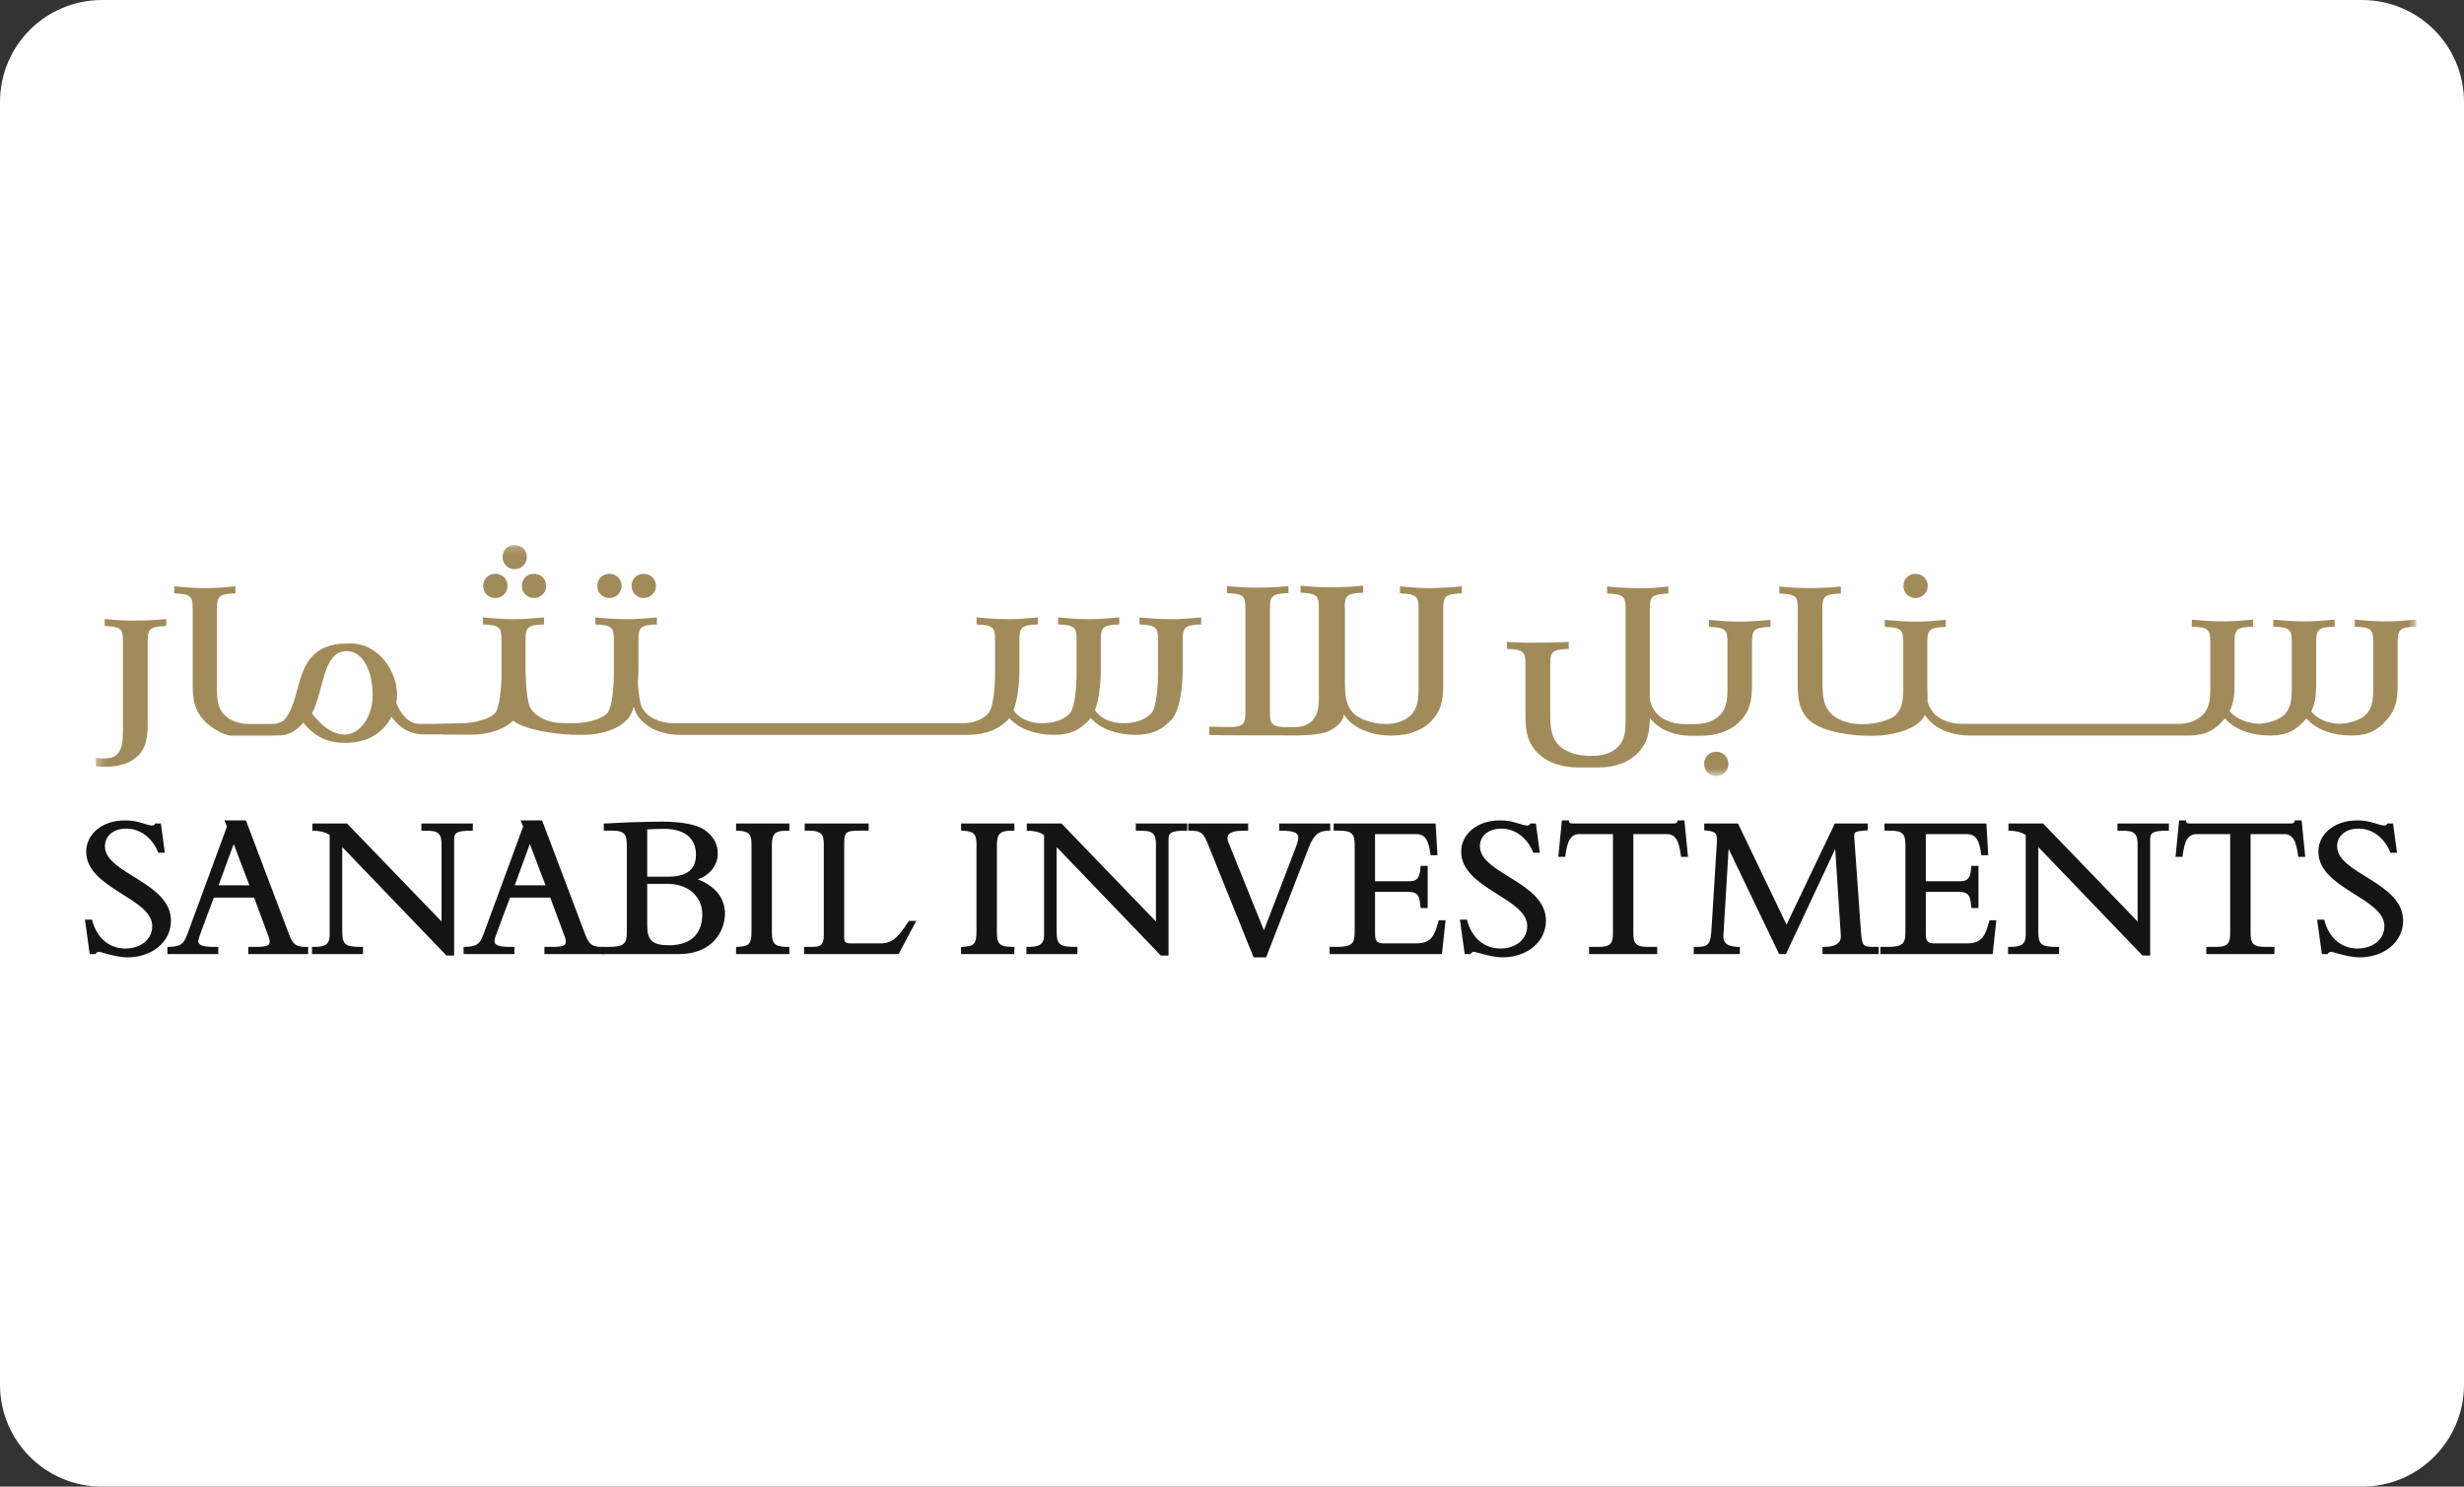 <svg xmlns="http://www.w3.org/2000/svg" width="290" height="175" viewBox="0 0 290 175" fill="none"><rect x="0" y="0" width="290" height="175" fill="#333333" stroke="none"/><path d="M-2.09815e-06 12C-9.39372e-07 5.373 5.373 9.39372e-07 12 2.09815e-06L278 4.86071e-05C284.627 4.97658e-05 290 5.373 290 12L290 163C290 169.627 284.627 175 278 175L12 175C5.373 175 -2.96586e-05 169.627 -2.84998e-05 163L-2.09815e-06 12Z" fill="white"></path><path fill-rule="evenodd" clip-rule="evenodd" d="M10.559 112.311L9.996 108.261H10.834C11.292 110.189 12.675 111.657 14.771 111.657C16.34 111.657 17.915 110.757 17.915 109.008C17.915 105.698 10.146 104.609 10.146 100.263C10.146 98.122 12.111 96.577 14.65 96.577C15.884 96.577 16.343 96.774 17.412 97.093C17.59 97.146 17.755 97.178 17.942 97.178C18.141 97.178 18.173 97.079 18.28 96.938H18.935L19.399 100.387H18.631C18.012 98.803 16.674 97.543 14.867 97.543C13.343 97.543 12.351 98.402 12.351 99.614C12.351 102.871 20.122 103.823 20.122 108.382C20.122 110.881 17.895 112.696 14.989 112.696C14.297 112.696 13.519 112.527 12.885 112.364L12.055 112.139L11.77 112.068C11.688 112.051 11.643 112.044 11.624 112.044C11.429 112.044 11.34 112.168 11.245 112.311H10.559Z" fill="#141414"></path><path fill-rule="evenodd" clip-rule="evenodd" d="M25.725 104.213H29.351L27.506 99.353L25.725 104.213ZM31.483 109.921L29.909 105.661H25.169C24.638 107.093 24.037 108.636 23.508 110.119C23.406 110.404 23.341 110.636 23.341 110.766C23.341 111.201 23.724 111.464 25.107 111.464H25.688V112.31H19.707V111.468C21.606 111.438 21.661 111.025 22.332 109.206L26.713 97.304L26.413 96.576H28.945L34.051 110.071C34.504 111.265 34.934 111.464 36.072 111.464H36.268V112.31H29.22V111.464H30.044C31.49 111.464 31.737 111.293 31.737 110.839C31.737 110.514 31.603 110.215 31.483 109.921Z" fill="#141414"></path><path fill-rule="evenodd" clip-rule="evenodd" d="M53.448 98.843V112.479H52.541L40.28 99.713V109.561C40.28 111.165 40.553 111.464 42.53 111.464H42.725V112.31H36.719V111.464H37.01C38.432 111.464 38.8 111.019 38.8 110.044V98.295C38.156 97.879 37.521 97.8 36.767 97.779V96.938H40.845L51.968 108.476V99.373C51.968 97.665 51.095 97.817 49.596 97.779V96.938H55.651V97.784H55.455C53.65 97.784 53.448 98.087 53.448 98.843Z" fill="#141414"></path><path fill-rule="evenodd" clip-rule="evenodd" d="M60.58 104.213H64.206L62.361 99.353L60.58 104.213ZM66.339 109.921L64.764 105.661H60.026C59.494 107.093 58.893 108.636 58.363 110.119C58.261 110.404 58.196 110.636 58.196 110.766C58.196 111.201 58.579 111.464 59.962 111.464H60.544V112.31H54.562V111.468C56.462 111.438 56.517 111.025 57.189 109.206L61.569 97.304L61.268 96.576H63.801L68.906 110.071C69.359 111.265 69.789 111.464 70.927 111.464H71.123V112.31H64.076V111.464H64.9C66.345 111.464 66.593 111.293 66.593 110.839C66.593 110.514 66.458 110.215 66.339 109.921Z" fill="#141414"></path><path fill-rule="evenodd" clip-rule="evenodd" d="M78.595 104.047H76.174V108.985C76.174 110.69 76.795 111.272 78.74 111.272C81.8 111.272 82.659 109.411 82.659 107.611C82.659 105.863 81.318 104.047 78.595 104.047ZM78.111 97.567C77.633 97.567 76.781 97.607 76.174 97.632V103.201H78.619C80.877 103.201 81.909 102.335 81.909 100.601C81.909 99.03 80.987 97.567 78.111 97.567ZM82.127 103.513C84.128 104.27 85.326 105.708 85.326 107.538C85.326 109.53 83.924 112.311 79.902 112.311H70.848V111.465H71.599C73.5 111.465 73.777 111.071 73.777 109.682V99.686C73.777 98.356 73.64 97.783 72.107 97.783H71.065V96.945C72.145 96.906 73.224 96.831 74.303 96.793C75.638 96.746 77.481 96.721 77.942 96.721C80.072 96.721 81.992 97.031 82.919 97.697C83.956 98.427 84.478 99.3 84.478 100.53C84.478 101.84 83.522 103.043 82.127 103.513Z" fill="#141414"></path><path fill-rule="evenodd" clip-rule="evenodd" d="M106.977 108.404H107.836L105.766 112.311H94.633V111.464H95.628C96.631 111.464 96.958 111.192 96.958 110.068V99.397C96.958 98.223 96.654 97.784 95.241 97.784H94.706V96.938H102.237V97.784H101.147C99.63 97.784 99.357 97.911 99.357 99.252V110.357C99.357 110.886 99.521 111.054 100.129 111.054H103.689C105.41 111.054 106.088 109.626 106.977 108.404Z" fill="#141414"></path><path fill-rule="evenodd" clip-rule="evenodd" d="M117.327 109.755C117.327 111.065 117.624 111.464 119.19 111.464H119.385V112.31H113.113V111.474C114.667 111.398 114.928 111.188 114.928 109.586V99.324C114.928 97.94 114.359 97.84 113.113 97.774V96.938H119.385V97.784H119.19C117.749 97.784 117.327 98.055 117.327 99.54V109.755Z" fill="#141414"></path><path fill-rule="evenodd" clip-rule="evenodd" d="M90.847 109.755C90.847 111.065 91.143 111.464 92.71 111.464H92.904V112.31H86.633V111.474C88.186 111.398 88.448 111.188 88.448 109.586V99.324C88.448 97.94 87.879 97.84 86.633 97.774V96.938H92.904V97.784H92.71C91.269 97.784 90.847 98.055 90.847 99.54V109.755Z" fill="#141414"></path><path fill-rule="evenodd" clip-rule="evenodd" d="M137.53 98.843V112.479H136.622L124.362 99.713V109.561C124.362 111.165 124.635 111.464 126.612 111.464H126.807V112.31H120.801V111.464H121.092C122.514 111.464 122.882 111.019 122.882 110.044V98.295C122.238 97.879 121.603 97.8 120.849 97.779V96.938H124.928L136.05 108.476V99.373C136.05 97.665 135.176 97.817 133.678 97.779V96.938H139.733V97.784H139.537C137.732 97.784 137.53 98.087 137.53 98.843Z" fill="#141414"></path><path fill-rule="evenodd" clip-rule="evenodd" d="M154.051 99.731L149.016 112.696H147.54L142.238 99.541C141.649 98.064 141.413 97.784 140.046 97.784H139.852V96.938H146.899V97.78C146.01 97.8 143.951 97.651 144.586 99.178L148.757 109.513L152.404 100.025C152.671 99.347 152.801 98.898 152.801 98.602C152.801 98.091 152.436 97.784 150.746 97.784H150.552V96.938H156.558V97.784H156.362C155.214 97.784 154.615 98.281 154.051 99.731Z" fill="#141414"></path><path fill-rule="evenodd" clip-rule="evenodd" d="M167.2 101.924H168.034V106.889H167.205C167.064 105.648 167.054 104.987 165.732 104.987H161.836V109.923C161.836 110.906 162.142 111.054 162.949 111.054H166.677C168.591 111.054 168.856 109.983 169.337 108.332H170.139L169.708 112.311H156.484V111.464H157.357C159.192 111.464 159.439 111.013 159.439 109.682V99.516C159.439 98.253 159.191 97.784 157.696 97.784H156.968V96.938H168.967L169.183 100.674H168.373C168.224 99.704 168.076 98.193 166.75 98.193H161.836V103.731H165.975C167.088 103.731 167.122 102.819 167.2 101.924Z" fill="#141414"></path><path fill-rule="evenodd" clip-rule="evenodd" d="M172.387 112.311L171.824 108.261H172.663C173.119 110.189 174.503 111.657 176.6 111.657C178.168 111.657 179.745 110.757 179.745 109.008C179.745 105.698 171.975 104.609 171.975 100.263C171.975 98.122 173.941 96.577 176.478 96.577C177.714 96.577 178.172 96.774 179.24 97.093C179.418 97.146 179.583 97.178 179.771 97.178C179.97 97.178 180.002 97.079 180.108 96.938H180.765L181.228 100.387H180.459C179.84 98.803 178.502 97.543 176.696 97.543C175.172 97.543 174.179 98.402 174.179 99.614C174.179 102.871 181.95 103.823 181.95 108.382C181.95 110.881 179.723 112.696 176.817 112.696C176.125 112.696 175.347 112.527 174.713 112.364L173.883 112.139L173.598 112.068C173.517 112.051 173.472 112.044 173.452 112.044C173.257 112.044 173.168 112.168 173.073 112.311H172.387Z" fill="#141414"></path><path fill-rule="evenodd" clip-rule="evenodd" d="M196.253 98.193H192.236V109.899C192.236 111.083 192.574 111.464 193.953 111.464H195.044V112.311H187.028V111.464H188.12C189.499 111.464 189.837 111.083 189.837 109.899V98.193H185.82C184.469 98.193 184.366 99.999 184.217 100.867H183.402L183.827 96.577H184.629C184.69 96.938 184.84 96.938 185.215 96.938H196.857C197.224 96.938 197.382 96.937 197.442 96.577H198.245L198.671 100.867H197.855C197.706 99.999 197.603 98.193 196.253 98.193Z" fill="#141414"></path><path fill-rule="evenodd" clip-rule="evenodd" d="M203.45 99.928L202.836 110.125C202.762 111.38 203.877 111.433 204.771 111.472V112.31H199.348V111.464H199.542C201.155 111.464 201.335 111.215 201.453 109.065L202.036 99.678C202.127 98.141 202.175 97.85 200.581 97.748V96.938H204.555L210.266 108.842L215.952 96.938H219.828V97.744C219.488 97.773 218.753 97.8 218.456 97.941C218.297 98.014 218.208 98.128 218.231 98.494L219.006 109.425C219.081 110.567 219.17 111.028 219.391 111.242C219.607 111.45 219.989 111.464 220.915 111.464H221.111V112.31H214.5V111.464H214.695C215.844 111.464 216.736 111.15 216.654 110.079L215.994 99.939L210.197 112.31H209.392L203.45 99.928Z" fill="#141414"></path><path fill-rule="evenodd" clip-rule="evenodd" d="M232.02 101.924H232.854V106.889H232.025C231.883 105.648 231.874 104.987 230.553 104.987H226.657V109.923C226.657 110.906 226.962 111.054 227.769 111.054H231.496C233.41 111.054 233.675 109.983 234.158 108.332H234.958L234.528 112.311H221.305V111.464H222.178C224.013 111.464 224.258 111.013 224.258 109.682V99.516C224.258 98.253 224.01 97.784 222.517 97.784H221.788V96.938H233.787L234.003 100.674H233.193C233.043 99.704 232.895 98.193 231.569 98.193H226.657V103.731H230.795C231.907 103.731 231.942 102.819 232.02 101.924Z" fill="#141414"></path><path fill-rule="evenodd" clip-rule="evenodd" d="M253.065 98.843V112.479H252.158L239.898 99.713V109.561C239.898 111.165 240.171 111.464 242.148 111.464H242.342V112.31H236.336V111.464H236.627C238.049 111.464 238.417 111.019 238.417 110.044V98.295C237.773 97.879 237.139 97.8 236.384 97.779V96.938H240.463L251.585 108.476V99.373C251.585 97.665 250.711 97.817 249.213 97.779V96.938H255.268V97.784H255.072C253.267 97.784 253.065 98.087 253.065 98.843Z" fill="#141414"></path><path fill-rule="evenodd" clip-rule="evenodd" d="M268.897 98.193H264.882V109.899C264.882 111.083 265.22 111.464 266.599 111.464H267.689V112.311H259.673V111.464H260.765C262.144 111.464 262.481 111.083 262.481 109.899V98.193H258.465C257.115 98.193 257.01 99.999 256.862 100.867H256.047L256.473 96.577H257.274C257.334 96.938 257.485 96.938 257.859 96.938H269.501C269.868 96.938 270.028 96.937 270.087 96.577H270.889L271.316 100.867H270.5C270.35 99.999 270.247 98.193 268.897 98.193Z" fill="#141414"></path><path fill-rule="evenodd" clip-rule="evenodd" d="M273.274 112.311L272.711 108.261H273.55C274.007 110.189 275.391 111.657 277.486 111.657C279.055 111.657 280.63 110.757 280.63 109.008C280.63 105.698 272.862 104.609 272.862 100.263C272.862 98.122 274.827 96.577 277.365 96.577C278.6 96.577 279.059 96.774 280.126 97.093C280.305 97.146 280.469 97.178 280.657 97.178C280.856 97.178 280.888 97.079 280.996 96.938H281.651L282.115 100.387H281.346C280.727 98.803 279.389 97.543 277.583 97.543C276.058 97.543 275.066 98.402 275.066 99.614C275.066 102.871 282.837 103.823 282.837 108.382C282.837 110.881 280.61 112.696 277.704 112.696C277.013 112.696 276.234 112.527 275.6 112.364L274.77 112.139L274.484 112.068C274.404 112.051 274.359 112.044 274.339 112.044C274.144 112.044 274.055 112.168 273.959 112.311H273.274Z" fill="#141414"></path><mask id="mask0_6786_6509" style="mask-type:luminance" maskUnits="userSpaceOnUse" x="11" y="64" width="274" height="28"><path d="M11.285 64.153H284.369V91.346H11.285V64.153Z" fill="white"></path></mask><g mask="url(#mask0_6786_6509)"><path fill-rule="evenodd" clip-rule="evenodd" d="M60.577 67C59.734 67 59.145 66.358 59.145 65.575C59.145 64.767 59.734 64.152 60.577 64.152C61.389 64.152 62.006 64.767 62.006 65.575C62.006 66.358 61.389 67 60.577 67ZM58.301 70.394C57.459 70.394 56.87 69.752 56.87 68.969C56.87 68.16 57.459 67.547 58.301 67.547C59.115 67.547 59.731 68.16 59.731 68.969C59.731 69.752 59.115 70.394 58.301 70.394ZM74.338 68.97C74.338 68.162 74.925 67.547 75.768 67.547C76.581 67.547 77.198 68.162 77.198 68.97C77.198 69.752 76.581 70.394 75.768 70.394C74.925 70.394 74.338 69.752 74.338 68.97ZM71.729 67.547C72.541 67.547 73.159 68.162 73.159 68.97C73.159 69.752 72.541 70.394 71.729 70.394C70.888 70.394 70.298 69.752 70.298 68.97C70.298 68.162 70.888 67.547 71.729 67.547ZM134.114 72.68C135.848 72.834 136.545 72.885 137.786 72.885C139.006 72.885 139.64 72.834 141.375 72.68V73.507C139.484 73.583 139.199 73.814 139.199 75.287V78.895C139.199 80.829 138.861 83.588 137.955 84.62C136.865 85.859 135.662 86.503 133.614 86.503C131.507 86.503 129.515 85.825 128.383 84.53C127.225 85.859 126.081 86.503 124.032 86.503C121.925 86.503 119.935 85.827 118.802 84.534C117.678 85.827 116.051 86.469 114.077 86.502L80.113 86.503C77.883 86.503 76.173 85.754 75.082 84.31C74.884 84.045 74.723 83.659 74.589 83.204C74.409 83.795 74.181 84.294 73.894 84.62C72.805 85.859 70.743 86.503 68.695 86.503C68.49 86.503 67.509 86.498 67.278 86.489C65.309 86.404 61.822 85.948 60.386 84.837C59.26 85.927 57.394 86.485 55.473 86.485C55.266 86.485 52.185 86.479 51.955 86.469L52.135 86.447H49.929C48.079 86.447 47.013 85.602 46.059 84.374C45.272 86.022 43.539 87.357 40.96 87.439L40.495 87.443C37.941 87.443 36.553 86.132 35.714 85.07C35.069 85.769 34.255 86.574 32.768 86.574L31.631 86.592H27.085C26.695 86.592 25.009 85.947 23.922 84.708C23.015 83.675 22.677 82.593 22.677 80.658V71.63C22.677 70.158 22.391 69.927 20.501 69.85V69.024C22.236 69.179 22.911 69.23 24.128 69.23C25.372 69.23 25.971 69.179 27.705 69.024V69.85C25.812 69.927 25.529 70.158 25.529 71.63V81.123C25.529 82.567 25.736 83.365 26.278 84.012C26.979 84.812 28.044 85.224 29.416 85.224H31.192L32.337 85.21C32.589 85.155 33.066 85.07 33.403 84.793C34.244 83.983 34.692 82.308 35.057 80.913C35.731 78.318 36.723 75.749 40.847 75.749L41.444 75.752C44.724 75.868 46.733 79.199 46.733 81.723C46.733 82.084 46.703 82.42 46.648 82.727C47.123 84.039 48.107 85.21 49.369 85.21H50.935C52.012 85.194 54.118 85.135 54.301 85.135C55.674 85.135 57.573 84.724 58.277 83.923C58.818 83.279 59.025 80.805 59.025 79.36V75.287C59.025 73.814 58.742 73.583 56.849 73.507V72.68C58.584 72.834 59.16 72.885 60.4 72.885C61.622 72.885 62.292 72.834 64.029 72.68V73.507C62.135 73.583 61.853 73.814 61.853 75.287V78.895L61.851 79.048C61.882 80.577 62.045 82.707 62.443 83.357C62.977 84.308 64.269 84.939 65.692 85.097C65.926 85.123 67.287 85.135 67.525 85.135C68.9 85.135 70.799 84.724 71.499 83.923C72.044 83.279 72.251 80.805 72.251 79.36V75.287C72.251 73.814 71.965 73.583 70.073 73.507V72.68C71.812 72.834 72.442 72.885 73.687 72.885C74.905 72.885 75.579 72.834 77.314 72.68V73.507C75.423 73.583 75.138 73.814 75.138 75.287V78.895C75.138 79.378 75.118 79.91 75.071 80.457C75.154 81.673 75.319 82.892 75.602 83.357C76.224 84.465 77.676 85.135 79.36 85.135L113.397 85.134C114.689 85.099 115.692 84.69 116.358 83.923C116.904 83.279 117.113 80.805 117.113 79.36V75.287C117.113 73.814 116.828 73.583 114.935 73.507V72.68C116.671 72.834 117.487 72.885 118.729 72.885C119.948 72.885 120.421 72.834 122.156 72.68V73.507C120.265 73.583 119.98 73.814 119.98 75.287V78.895C119.98 80.365 119.787 82.31 119.293 83.614C119.956 84.565 121.124 85.135 122.672 85.135C124.045 85.135 125.258 84.724 125.958 83.923C126.502 83.279 126.707 80.805 126.707 79.36V75.287C126.707 73.814 126.424 73.583 124.532 73.507V72.68C126.268 72.834 126.862 72.885 128.105 72.885C129.325 72.885 129.998 72.834 131.734 72.68V73.507C129.84 73.583 129.557 73.814 129.557 75.287V78.895C129.557 80.364 129.363 82.305 128.872 83.608C129.532 84.563 130.703 85.135 132.254 85.135C133.626 85.135 134.84 84.724 135.54 83.923C136.084 83.279 136.291 80.805 136.291 79.36V75.287C136.291 73.814 136.006 73.583 134.114 73.507V72.68ZM40.579 86.465C42.344 86.465 43.86 84.402 43.86 81.862C43.86 79.21 42.878 76.725 40.831 76.642C38.924 76.642 38.361 78.652 37.802 80.829L37.745 80.998C37.493 81.945 37.24 82.978 36.708 83.983C36.765 84.01 36.82 84.093 36.848 84.15C37.578 85.044 38.841 86.465 40.579 86.465ZM164.778 69.024C166.515 69.179 166.988 69.23 168.232 69.23C169.451 69.23 170.307 69.179 172.042 69.024V69.85C170.151 69.927 169.864 70.158 169.864 71.63V80.658C169.864 82.593 169.528 83.675 168.622 84.708C167.567 85.905 165.96 86.547 164.001 86.589L163.819 86.592C161.589 86.592 159.458 85.842 158.369 84.398C158.299 84.307 158.24 84.212 158.178 84.119C158.093 84.523 157.934 84.863 157.645 85.179C157.204 85.619 156.685 85.979 156.087 86.185C155.362 86.443 153.825 86.573 152.892 86.573C152.53 86.573 142.796 86.573 142.327 86.52V85.54C142.52 85.559 143.709 85.57 145.185 85.579C146.396 85.445 146.574 85.12 146.574 83.86V71.599C146.574 70.128 146.315 69.895 144.399 69.819V68.993C146.134 69.148 146.795 69.174 148.012 69.174C149.232 69.174 149.913 69.148 151.647 68.993V69.819C149.729 69.895 149.469 70.128 149.469 71.599V83.86C149.469 85.16 149.651 85.467 150.968 85.592L152.338 85.593C153.971 85.593 155.223 84.767 155.223 82.394V71.552C155.223 70.08 154.963 69.849 153.073 69.772V68.947C154.782 69.1 155.562 69.152 156.782 69.125C158.026 69.125 158.701 69.1 160.437 68.947V69.772C158.593 69.845 158.286 70.074 158.263 71.398C158.28 71.47 158.293 71.547 158.293 71.63V80.322C158.293 81.844 158.445 82.72 158.887 83.444C159.511 84.553 161.381 85.224 163.067 85.224C164.441 85.224 165.504 84.812 166.202 84.012C166.75 83.365 166.957 82.567 166.957 81.123V71.63C166.957 70.158 166.67 69.927 164.778 69.85V69.024ZM12.32 72.867C14.032 73.022 14.698 73.073 15.917 73.047C17.16 73.047 17.826 73.022 19.564 72.867V73.693C17.647 73.769 17.384 74.002 17.384 75.472V84.994C17.384 87.007 17.128 88.013 16.348 88.864C15.909 89.302 15.39 89.663 14.796 89.87C14.067 90.128 13.412 90.257 12.481 90.257C12.118 90.257 11.75 90.257 11.285 90.204V89.225C11.829 89.277 11.957 89.277 12.27 89.277C13.903 89.277 14.472 88.45 14.472 86.077V75.472C14.472 74.002 14.213 73.769 12.32 73.693V72.867ZM280.814 73.145C282.034 73.145 282.632 73.093 284.369 72.938V73.764C282.476 73.842 282.192 74.073 282.192 75.544V80.65C282.192 82.585 281.854 83.669 280.947 84.702C279.887 85.907 278.863 86.549 276.889 86.582L276.727 86.584C274.599 86.584 272.587 85.894 271.46 84.575C270.3 85.907 269.273 86.549 267.299 86.582L267.139 86.584C265.002 86.584 262.984 85.888 261.861 84.56L261.749 84.702C260.69 85.907 259.685 86.549 257.711 86.582L231.932 86.584C229.704 86.584 227.79 85.835 226.703 84.39L226.555 84.18C226.461 84.365 226.349 84.549 226.191 84.728C225.104 85.965 222.581 86.61 220.534 86.61C220.327 86.61 219.469 86.605 219.236 86.595C216.984 86.5 213.761 85.913 212.587 84.418C211.811 83.429 211.576 82.379 211.576 80.444V76.358L211.591 71.649C211.591 70.177 211.332 69.947 209.413 69.87V69.043C211.151 69.198 211.688 69.223 212.908 69.223C214.127 69.223 214.923 69.198 216.661 69.043V69.87C214.743 69.947 214.483 70.177 214.483 71.649L214.499 81.024C214.543 82.137 214.711 82.858 215.081 83.463C215.615 84.417 216.909 85.045 218.331 85.204C218.564 85.23 219.042 85.243 219.279 85.243C220.652 85.243 222.552 84.83 223.252 84.03C223.796 83.387 224.003 82.587 224.003 81.142V75.57C224.003 74.099 223.72 73.867 221.826 73.79V72.965C223.563 73.12 224.257 73.17 225.5 73.17C226.717 73.17 227.274 73.12 229.011 72.965V73.79C227.119 73.867 226.835 74.099 226.835 75.57V80.677C226.835 81.443 226.874 82.072 226.869 82.62C226.958 82.922 227.071 83.189 227.223 83.437C227.845 84.547 229.294 85.217 230.98 85.217L256.426 85.214C257.715 85.179 258.719 84.77 259.39 84.004C259.933 83.359 260.141 82.559 260.141 81.114V75.544C260.141 74.073 259.855 73.842 257.965 73.764V72.938C259.7 73.093 260.333 73.145 261.577 73.145C262.794 73.145 263.435 73.093 265.169 72.938V73.764C263.279 73.842 262.994 74.073 262.994 75.544V80.65C262.994 81.993 262.825 82.922 262.422 83.713C263.095 84.585 264.437 85.125 265.852 85.2C267.074 85.125 268.351 84.723 268.977 84.004C269.524 83.359 269.73 82.559 269.73 81.114V75.544C269.73 74.073 269.447 73.842 267.553 73.764V72.938C269.29 73.093 269.982 73.145 271.227 73.145C272.446 73.145 273.043 73.093 274.779 72.938V73.764C272.887 73.842 272.603 74.073 272.603 75.544V80.65C272.603 82.005 272.431 82.94 272.021 83.734C272.686 84.618 273.921 85.155 275.357 85.205C276.603 85.143 277.923 84.74 278.568 84.004C279.112 83.359 279.319 82.559 279.319 81.114V75.544C279.319 74.073 279.033 73.842 277.142 73.764V72.938C278.879 73.093 279.572 73.145 280.814 73.145ZM225.456 70.397C224.613 70.397 224.025 69.754 224.025 68.972C224.025 68.162 224.613 67.549 225.456 67.549C226.269 67.549 226.885 68.162 226.885 68.972C226.885 69.754 226.269 70.397 225.456 70.397ZM179.538 78.163C179.538 76.692 179.253 76.46 177.36 76.384V75.558C178.605 75.635 179.099 75.66 179.955 75.66C180.835 75.66 183.334 75.635 184.634 75.558V76.384C182.714 76.46 182.456 76.692 182.456 78.163V84.074C182.456 85.597 182.609 86.474 183.051 87.197C183.653 88.268 185.222 88.93 186.845 88.973L187.439 88.975C188.81 88.975 189.873 88.563 190.571 87.763C191.116 87.118 191.325 86.319 191.325 84.873V71.649C191.325 70.177 191.04 69.947 189.148 69.87V69.043C190.884 69.198 192.06 69.249 193.304 69.249C194.523 69.249 194.614 69.198 196.353 69.043V69.87C194.459 69.947 194.175 70.177 194.175 71.649V82.357C194.269 82.784 194.406 83.14 194.603 83.463C195.224 84.573 196.677 85.243 198.364 85.243C198.475 85.243 199.654 85.24 199.764 85.234C200.974 85.172 201.921 84.762 202.561 84.03C203.106 83.387 203.314 82.587 203.314 81.142V75.57C203.314 74.099 203.027 73.867 201.137 73.79V72.965C202.752 73.11 203.31 73.17 204.704 73.17C205.922 73.17 206.646 73.12 208.38 72.965V73.79C206.489 73.867 206.204 74.099 206.204 75.57V80.677C206.204 82.612 205.867 83.695 204.962 84.728C203.961 85.864 202.46 86.5 200.636 86.598C200.473 86.607 199.281 86.61 199.114 86.61C196.939 86.61 195.265 85.894 194.172 84.52C194.159 86.383 193.821 87.449 192.929 88.459C191.841 89.698 190.156 90.343 188.109 90.343L185.648 90.34C183.479 90.312 181.615 89.564 180.549 88.152C179.798 87.145 179.538 86.113 179.538 84.177V78.163ZM61.422 68.969C61.422 68.16 62.01 67.547 62.851 67.547C63.665 67.547 64.281 68.16 64.281 68.969C64.281 69.752 63.665 70.394 62.851 70.394C62.01 70.394 61.422 69.752 61.422 68.969ZM201.995 91.345C201.153 91.345 200.565 90.703 200.565 89.92C200.565 89.11 201.153 88.498 201.995 88.498C202.806 88.498 203.424 89.11 203.424 89.92C203.424 90.703 202.806 91.345 201.995 91.345Z" fill="#A28B5B"></path></g></svg>